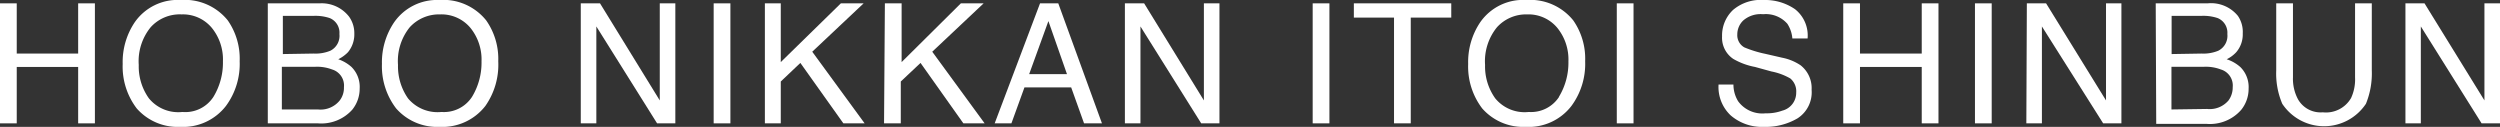 <svg xmlns="http://www.w3.org/2000/svg" viewBox="0 0 149.37 7.58"><rect x="0" y="0" width="149.37" height="7.58" fill="#333333" stroke="none"/><defs><style>.cls-1{fill:#fff;}</style></defs><g id="レイヤー_2" data-name="レイヤー 2"><g id="要素"><path class="cls-1" d="M0,.2H1v3H4.67V.2h1V7.37h-1V4H1V7.37H0Z"/><path class="cls-1" d="M13.61,1.22a4,4,0,0,1,.71,2.44,4.23,4.23,0,0,1-.82,2.67,3.24,3.24,0,0,1-2.73,1.25,3.26,3.26,0,0,1-2.6-1.1,4.13,4.13,0,0,1-.84-2.66,4.25,4.25,0,0,1,.72-2.49A3.12,3.12,0,0,1,10.79,0,3.3,3.3,0,0,1,13.61,1.22Zm-.86,4.57a3.93,3.93,0,0,0,.57-2.12,3,3,0,0,0-.66-2A2.24,2.24,0,0,0,10.85.86,2.34,2.34,0,0,0,9,1.63a3.21,3.21,0,0,0-.71,2.25,3.27,3.27,0,0,0,.61,2,2.27,2.27,0,0,0,2,.81A2,2,0,0,0,12.75,5.79Z"/><path class="cls-1" d="M16,.2h3.1A2.07,2.07,0,0,1,20.86,1a1.69,1.69,0,0,1,.31,1,1.67,1.67,0,0,1-.38,1.12,2.12,2.12,0,0,1-.58.42A2.3,2.3,0,0,1,21,4a1.68,1.68,0,0,1,.49,1.29,2,2,0,0,1-.44,1.26A2.48,2.48,0,0,1,19,7.37H16Zm2.74,3a2.31,2.31,0,0,0,1-.17,1,1,0,0,0,.54-1,.94.94,0,0,0-.58-.95,2.69,2.69,0,0,0-1-.13H16.9V3.23ZM19,6.54A1.47,1.47,0,0,0,20.3,6a1.24,1.24,0,0,0,.25-.79,1,1,0,0,0-.71-1.06,2.5,2.5,0,0,0-1-.16h-2V6.54Z"/><path class="cls-1" d="M29.05,1.22a4,4,0,0,1,.72,2.44A4.29,4.29,0,0,1,29,6.33a3.25,3.25,0,0,1-2.73,1.25,3.26,3.26,0,0,1-2.6-1.1,4.14,4.14,0,0,1-.85-2.66,4.26,4.26,0,0,1,.73-2.49A3.12,3.12,0,0,1,26.24,0,3.29,3.29,0,0,1,29.05,1.22ZM28.2,5.79a3.93,3.93,0,0,0,.57-2.12,3,3,0,0,0-.66-2A2.25,2.25,0,0,0,26.3.86a2.37,2.37,0,0,0-1.82.77,3.21,3.21,0,0,0-.7,2.25,3.33,3.33,0,0,0,.6,2,2.3,2.3,0,0,0,2,.81A2,2,0,0,0,28.2,5.79Z"/><path class="cls-1" d="M34.7.2h1.15L39.42,6V.2h.93V7.37H39.26L35.63,1.58V7.37H34.7Z"/><path class="cls-1" d="M42.64.2h1V7.37h-1Z"/><path class="cls-1" d="M45.7.2h.95V3.71L50.24.2H51.6L48.53,3.09l3.13,4.28H50.39L47.82,3.76,46.65,4.87v2.5H45.7Z"/><path class="cls-1" d="M52.87.2h1V3.71L57.41.2h1.36L55.7,3.09l3.13,4.28H57.56L55,3.76,53.82,4.87v2.5h-1Z"/><path class="cls-1" d="M62.14.2h1.09l2.61,7.17H64.77L64,5.22H61.21l-.78,2.15h-1Zm1.61,4.23L62.64,1.26,61.49,4.43Z"/><path class="cls-1" d="M67.21.2h1.15L71.93,6V.2h.93V7.37H71.77L68.14,1.58V7.37h-.93Z"/><path class="cls-1" d="M78.43.2h1V7.37h-1Z"/><path class="cls-1" d="M86.71.2v.85H84.29V7.37h-1V1.05H80.89V.2Z"/><path class="cls-1" d="M94,1.22a4,4,0,0,1,.71,2.44,4.23,4.23,0,0,1-.82,2.67,3.22,3.22,0,0,1-2.73,1.25,3.26,3.26,0,0,1-2.6-1.1,4.13,4.13,0,0,1-.84-2.66,4.25,4.25,0,0,1,.72-2.49A3.12,3.12,0,0,1,91.19,0,3.3,3.3,0,0,1,94,1.22Zm-.86,4.57a3.93,3.93,0,0,0,.57-2.12,3,3,0,0,0-.66-2A2.24,2.24,0,0,0,91.25.86a2.35,2.35,0,0,0-1.81.77,3.21,3.21,0,0,0-.71,2.25,3.27,3.27,0,0,0,.61,2,2.27,2.27,0,0,0,2,.81A2,2,0,0,0,93.15,5.79Z"/><path class="cls-1" d="M96.6.2h1V7.37h-1Z"/><path class="cls-1" d="M103.57,5.05a1.9,1.9,0,0,0,.28,1,1.79,1.79,0,0,0,1.64.72,2.69,2.69,0,0,0,1-.16,1.1,1.1,0,0,0,.83-1.08,1,1,0,0,0-.35-.84,3.63,3.63,0,0,0-1.13-.42L104.86,4a4.09,4.09,0,0,1-1.3-.48,1.52,1.52,0,0,1-.67-1.34,2.1,2.1,0,0,1,.66-1.59A2.56,2.56,0,0,1,105.39,0a3.15,3.15,0,0,1,1.86.55A2,2,0,0,1,108,2.3h-.91a1.89,1.89,0,0,0-.3-.88,1.71,1.71,0,0,0-1.45-.57,1.58,1.58,0,0,0-1.18.37,1.15,1.15,0,0,0-.36.84.83.83,0,0,0,.42.77,6.81,6.81,0,0,0,1.27.39l1,.23a3,3,0,0,1,1.09.45,1.73,1.73,0,0,1,.66,1.46,1.85,1.85,0,0,1-.84,1.71,3.75,3.75,0,0,1-2,.51,2.86,2.86,0,0,1-2-.69,2.33,2.33,0,0,1-.72-1.84Z"/><path class="cls-1" d="M110.13.2h1v3h3.69V.2h1V7.37h-1V4h-3.69V7.37h-1Z"/><path class="cls-1" d="M118,.2h1V7.37h-1Z"/><path class="cls-1" d="M121.1.2h1.15L125.83,6V.2h.92V7.37h-1.09L122,1.58V7.37h-.93Z"/><path class="cls-1" d="M128.8.2h3.1a2.07,2.07,0,0,1,1.81.75A1.69,1.69,0,0,1,134,2a1.63,1.63,0,0,1-.39,1.12,1.92,1.92,0,0,1-.57.42,2.3,2.3,0,0,1,.82.47,1.68,1.68,0,0,1,.49,1.29,2,2,0,0,1-.44,1.26,2.48,2.48,0,0,1-2.08.84h-3Zm2.74,3a2.31,2.31,0,0,0,1-.17,1,1,0,0,0,.54-1,.94.94,0,0,0-.58-.95,2.69,2.69,0,0,0-1-.13h-1.75V3.23Zm.33,3.31A1.47,1.47,0,0,0,133.15,6a1.31,1.31,0,0,0,.25-.79,1,1,0,0,0-.71-1.06,2.5,2.5,0,0,0-1-.16h-1.95V6.54Z"/><path class="cls-1" d="M137,.2V4.63a2.58,2.58,0,0,0,.3,1.3,1.55,1.55,0,0,0,1.48.78,1.73,1.73,0,0,0,1.69-.85,2.63,2.63,0,0,0,.24-1.23V.2h1v4a4.8,4.8,0,0,1-.35,2,3,3,0,0,1-5,0,4.63,4.63,0,0,1-.36-2V.2Z"/><path class="cls-1" d="M143.72.2h1.14L148.44,6V.2h.93V7.37h-1.1l-3.63-5.79V7.37h-.92Z"/></g></g></svg>